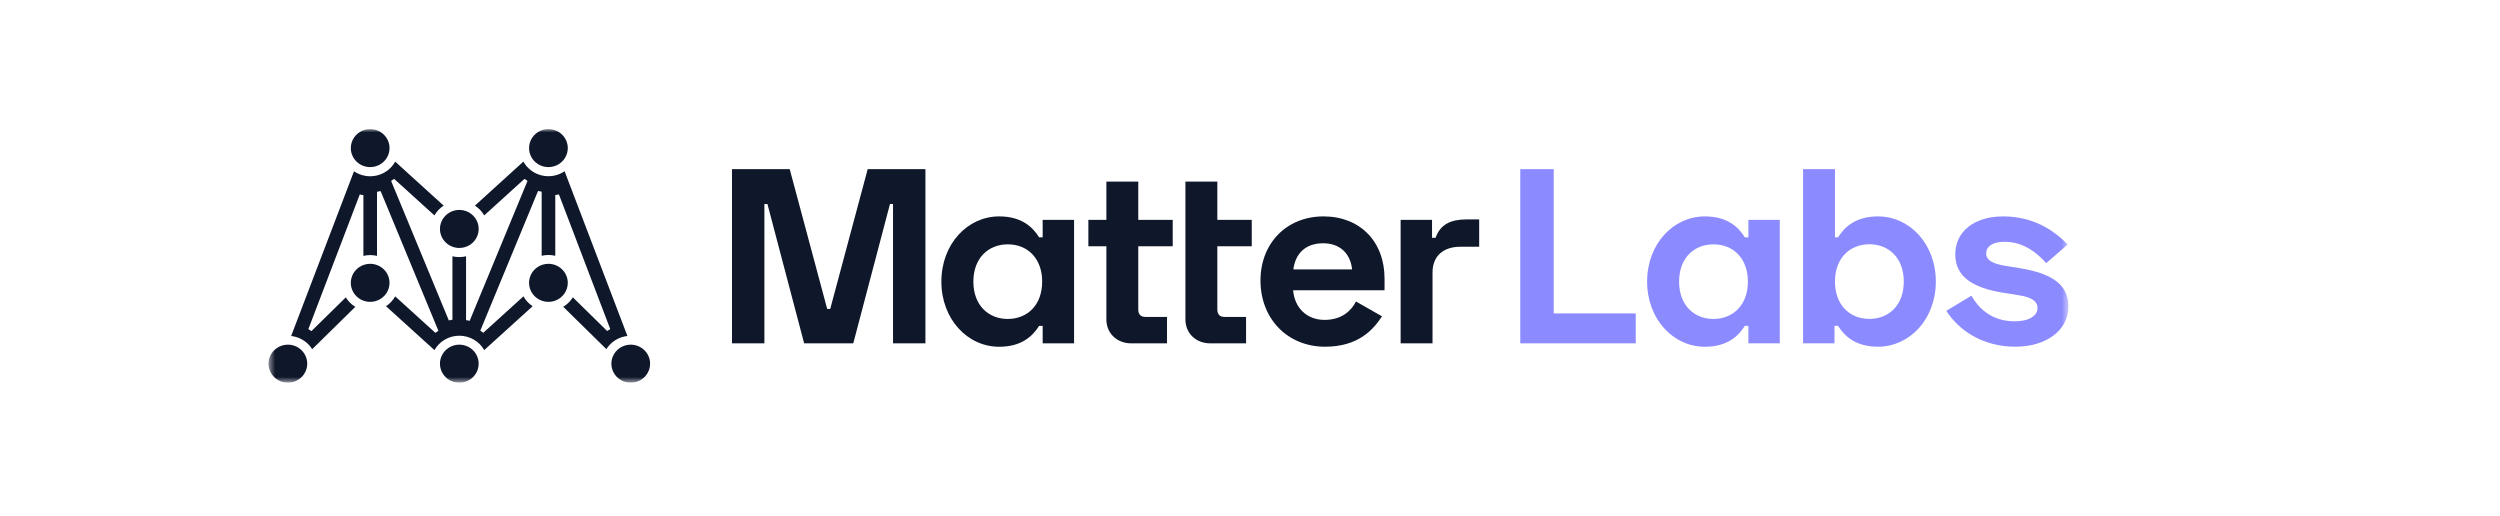 <svg width="368" height="76" viewBox="0 0 368 76" fill="none" xmlns="http://www.w3.org/2000/svg">
<rect width="368" height="76" fill="white"/>
<g clip-path="url(#clip0_2652_6437)">
<mask id="mask0_2652_6437" style="mask-type:luminance" maskUnits="userSpaceOnUse" x="39" y="19" width="266" height="38">
<path d="M304.476 19H39.526V56.333H304.476V19Z" fill="white"/>
</mask>
<g mask="url(#mask0_2652_6437)">
<path d="M228.707 24.898V46.136H240.782V50.539H223.785V24.898H228.707Z" fill="#8C8AFF"/>
<path d="M257.363 50.539V47.967H256.841C255.874 49.504 254.232 51.043 250.955 51.043C246.33 51.043 242.456 47.015 242.456 41.447C242.456 35.88 246.33 31.854 250.955 31.854C254.24 31.854 255.874 33.391 256.841 34.931H257.363V32.368H261.984V50.539H257.363ZM257.289 41.458C257.289 38.015 255.127 35.967 252.22 35.967C249.387 35.967 247.164 37.953 247.164 41.458C247.164 44.962 249.399 46.951 252.22 46.951C255.127 46.941 257.289 44.889 257.289 41.447V41.458Z" fill="#8C8AFF"/>
<path d="M270.109 24.898V34.931H270.565C271.536 33.391 273.174 31.854 276.455 31.854C281.076 31.854 284.954 35.882 284.954 41.447C284.954 47.013 281.068 51.036 276.447 51.036C273.16 51.036 271.528 49.496 270.557 47.959H270.037V50.539H265.414V24.898H270.109ZM270.109 41.447C270.109 44.89 272.271 46.941 275.18 46.941C278.011 46.941 280.236 44.954 280.236 41.447C280.236 37.941 278 35.957 275.18 35.957C272.271 35.957 270.109 38.005 270.109 41.447Z" fill="#8C8AFF"/>
<path d="M294.858 31.854C299.184 31.854 302.24 33.796 304.364 35.991L301.197 38.738C299.07 36.322 296.946 35.589 295.084 35.589C293.22 35.589 292.362 36.334 292.362 37.31C292.362 38.286 293.294 38.8 295.046 39.106L297.283 39.471C301.307 40.131 304.474 41.485 304.474 45.073C304.474 48.662 301.189 51.033 296.638 51.033C291.866 51.033 288.362 48.652 286.5 45.759L290.19 43.524C291.866 46.452 294.328 47.296 296.562 47.296C298.727 47.296 299.918 46.452 299.918 45.354C299.918 44.256 298.949 43.742 297.085 43.449L294.858 43.089C290.536 42.394 287.815 40.819 287.815 37.449C287.815 34.079 290.61 31.854 294.858 31.854Z" fill="#8C8AFF"/>
<path d="M116.246 24.898L121.762 45.476H122.209L127.725 24.898H136.223V50.539H131.453V30.024H131.006L125.602 50.539H118.37L112.965 30.024H112.518V50.539H107.748V24.898H116.246Z" fill="#0F172A"/>
<path d="M153.48 50.539V47.967H152.959C151.991 49.504 150.351 51.043 147.07 51.043C142.449 51.043 138.571 47.015 138.571 41.447C138.571 35.88 142.449 31.854 147.07 31.854C150.356 31.854 151.991 33.394 152.959 34.931H153.48V32.368H158.103V50.539H153.48ZM153.407 41.458C153.407 38.015 151.246 35.967 148.351 35.967C145.518 35.967 143.281 37.953 143.281 41.458C143.281 44.962 145.518 46.951 148.351 46.951C151.253 46.941 153.407 44.889 153.407 41.447V41.458Z" fill="#0F172A"/>
<path d="M162.859 32.368V26.729H167.553V32.368H172.624V36.25H167.553V45.55C167.553 46.295 167.927 46.648 168.597 46.648H171.784V50.54H166.511C164.423 50.54 162.859 49.074 162.859 47.026V36.25H160.207V32.368H162.859Z" fill="#0F172A"/>
<path d="M174.494 32.368V26.729H179.191V32.368H184.259V36.25H179.191V45.55C179.191 46.295 179.562 46.648 180.232 46.648H183.42V50.54H178.147C176.059 50.54 174.494 49.074 174.494 47.026V32.373V32.368Z" fill="#0F172A"/>
<path d="M194.825 31.854C200.191 31.854 203.806 35.552 203.806 41.01V42.731H190.351C190.538 45.215 192.289 47.087 194.974 47.087C197.583 47.087 198.963 45.659 199.595 44.378L203.434 46.566C202.171 48.471 200.004 51.036 195.047 51.036C189.532 51.036 185.543 46.933 185.543 41.294C185.543 35.81 189.383 31.854 194.825 31.854ZM199.029 39.654C198.776 37.275 197.203 35.81 194.779 35.81C192.133 35.81 190.679 37.347 190.381 39.654H199.029Z" fill="#0F172A"/>
<path d="M210.795 35.003H211.316C212.024 32.989 213.591 32.294 215.937 32.294H217.734V36.322H214.968C212.582 36.322 210.868 37.563 210.868 40.131V50.539H206.172V32.368H210.795V35.003Z" fill="#0F172A"/>
<path d="M80.729 24.599C81.293 24.599 81.844 24.435 82.313 24.127C82.782 23.819 83.148 23.382 83.363 22.87C83.579 22.358 83.636 21.795 83.526 21.251C83.416 20.708 83.144 20.209 82.745 19.817C82.347 19.425 81.838 19.159 81.285 19.05C80.732 18.942 80.159 18.998 79.638 19.21C79.117 19.422 78.672 19.781 78.358 20.242C78.045 20.702 77.878 21.244 77.878 21.798C77.879 22.541 78.179 23.253 78.714 23.778C79.248 24.303 79.973 24.599 80.729 24.599Z" fill="#0F172A"/>
<path d="M54.487 24.599C55.051 24.6 55.603 24.436 56.072 24.128C56.541 23.821 56.907 23.383 57.124 22.872C57.34 22.36 57.397 21.797 57.287 21.253C57.177 20.709 56.906 20.21 56.507 19.818C56.108 19.426 55.6 19.159 55.047 19.051C54.494 18.942 53.921 18.998 53.399 19.21C52.878 19.422 52.433 19.781 52.119 20.241C51.806 20.702 51.639 21.244 51.639 21.798C51.639 22.54 51.94 23.252 52.474 23.777C53.008 24.302 53.732 24.598 54.487 24.599Z" fill="#0F172A"/>
<path d="M80.729 38.833C80.165 38.832 79.613 38.996 79.144 39.303C78.675 39.611 78.309 40.048 78.093 40.56C77.877 41.072 77.82 41.635 77.93 42.179C78.039 42.722 78.311 43.222 78.709 43.614C79.108 44.006 79.616 44.273 80.169 44.381C80.722 44.489 81.296 44.434 81.817 44.222C82.338 44.01 82.784 43.651 83.097 43.19C83.41 42.73 83.578 42.188 83.578 41.634C83.577 40.892 83.277 40.18 82.743 39.655C82.209 39.13 81.484 38.834 80.729 38.833Z" fill="#0F172A"/>
<path d="M67.609 36.501C68.174 36.501 68.725 36.337 69.194 36.03C69.663 35.722 70.029 35.285 70.246 34.773C70.462 34.261 70.519 33.698 70.409 33.154C70.299 32.611 70.028 32.111 69.629 31.719C69.231 31.327 68.722 31.06 68.169 30.952C67.616 30.844 67.043 30.899 66.522 31.111C66 31.323 65.555 31.682 65.241 32.143C64.928 32.603 64.761 33.145 64.761 33.699C64.761 34.442 65.062 35.153 65.596 35.678C66.13 36.204 66.854 36.499 67.609 36.501Z" fill="#0F172A"/>
<path d="M67.609 50.733C67.045 50.733 66.494 50.897 66.025 51.205C65.556 51.513 65.191 51.95 64.975 52.462C64.759 52.974 64.703 53.537 64.813 54.081C64.923 54.624 65.194 55.123 65.593 55.515C65.992 55.907 66.5 56.174 67.053 56.282C67.606 56.39 68.179 56.334 68.7 56.122C69.221 55.91 69.666 55.551 69.98 55.091C70.293 54.63 70.46 54.088 70.46 53.534C70.46 52.791 70.159 52.079 69.624 51.554C69.09 51.029 68.365 50.734 67.609 50.733Z" fill="#0F172A"/>
<path d="M42.375 50.733C41.811 50.733 41.26 50.897 40.791 51.205C40.322 51.513 39.956 51.95 39.74 52.462C39.525 52.974 39.468 53.537 39.578 54.081C39.688 54.624 39.96 55.123 40.359 55.515C40.757 55.907 41.265 56.174 41.819 56.282C42.372 56.39 42.945 56.334 43.466 56.122C43.987 55.91 44.432 55.551 44.745 55.091C45.059 54.63 45.226 54.088 45.226 53.534C45.225 52.791 44.925 52.079 44.39 51.554C43.856 51.029 43.131 50.734 42.375 50.733Z" fill="#0F172A"/>
<path d="M92.844 50.733C92.281 50.733 91.729 50.897 91.26 51.205C90.791 51.513 90.426 51.95 90.21 52.462C89.995 52.974 89.938 53.537 90.048 54.081C90.158 54.624 90.43 55.123 90.828 55.515C91.227 55.907 91.735 56.174 92.288 56.282C92.841 56.39 93.415 56.334 93.936 56.122C94.457 55.91 94.902 55.551 95.215 55.091C95.529 54.63 95.696 54.088 95.696 53.534C95.695 52.791 95.394 52.079 94.86 51.554C94.325 51.029 93.6 50.734 92.844 50.733Z" fill="#0F172A"/>
<path d="M54.488 38.833C53.924 38.833 53.373 38.997 52.904 39.305C52.435 39.612 52.07 40.05 51.854 40.562C51.638 41.074 51.581 41.637 51.691 42.18C51.801 42.724 52.073 43.223 52.472 43.615C52.871 44.007 53.379 44.273 53.932 44.381C54.485 44.489 55.058 44.434 55.579 44.222C56.1 44.01 56.545 43.651 56.859 43.19C57.172 42.73 57.339 42.188 57.339 41.634C57.339 40.891 57.038 40.179 56.504 39.654C55.969 39.129 55.244 38.833 54.488 38.833Z" fill="#0F172A"/>
<path d="M83.11 25.209C82.626 25.537 82.077 25.762 81.499 25.869C80.92 25.975 80.326 25.961 79.753 25.826C79.181 25.692 78.644 25.441 78.177 25.09C77.71 24.738 77.324 24.294 77.043 23.786L69.907 30.27C70.473 30.635 70.942 31.128 71.275 31.708L77.205 26.329L77.65 26.632L69.136 47.222L68.603 47.12V37.725C67.944 37.884 67.257 37.884 66.598 37.725V47.063L66.065 47.164L57.572 26.632L58.014 26.329L63.947 31.708C64.277 31.128 64.744 30.635 65.309 30.27L58.173 23.793C57.893 24.301 57.506 24.745 57.039 25.097C56.572 25.449 56.035 25.7 55.463 25.834C54.891 25.968 54.296 25.983 53.718 25.876C53.139 25.77 52.59 25.545 52.106 25.216L42.857 49.457C43.49 49.528 44.098 49.74 44.635 50.077C45.171 50.414 45.623 50.867 45.954 51.401L52.299 45.168C51.725 44.819 51.246 44.34 50.901 43.77L45.845 48.737L45.39 48.449L52.956 28.631L53.492 28.725V37.666C54.15 37.507 54.838 37.507 55.496 37.666V28.229L56.027 28.124L64.533 48.692L64.088 48.995L58.173 43.626C57.847 44.209 57.383 44.706 56.821 45.076L63.947 51.533C64.311 50.892 64.842 50.357 65.486 49.986C66.131 49.614 66.865 49.417 67.612 49.417C68.359 49.417 69.093 49.614 69.737 49.986C70.382 50.357 70.913 50.892 71.277 51.533L78.403 45.076C77.84 44.705 77.376 44.206 77.051 43.621L71.141 48.983L70.696 48.679L79.199 28.112L79.733 28.216V37.653C80.391 37.494 81.079 37.494 81.737 37.653V28.713L82.273 28.618L89.828 48.441L89.376 48.729L84.32 43.762C83.972 44.333 83.488 44.813 82.91 45.16L89.255 51.394C89.588 50.86 90.04 50.408 90.577 50.073C91.115 49.737 91.723 49.526 92.356 49.457L83.11 25.209Z" fill="#0F172A"/>
</g>
</g>
<defs>
<clipPath id="clip0_2652_6437">
<rect width="266" height="37.333" fill="white" transform="translate(39 19)"/>
</clipPath>
</defs>
</svg>
